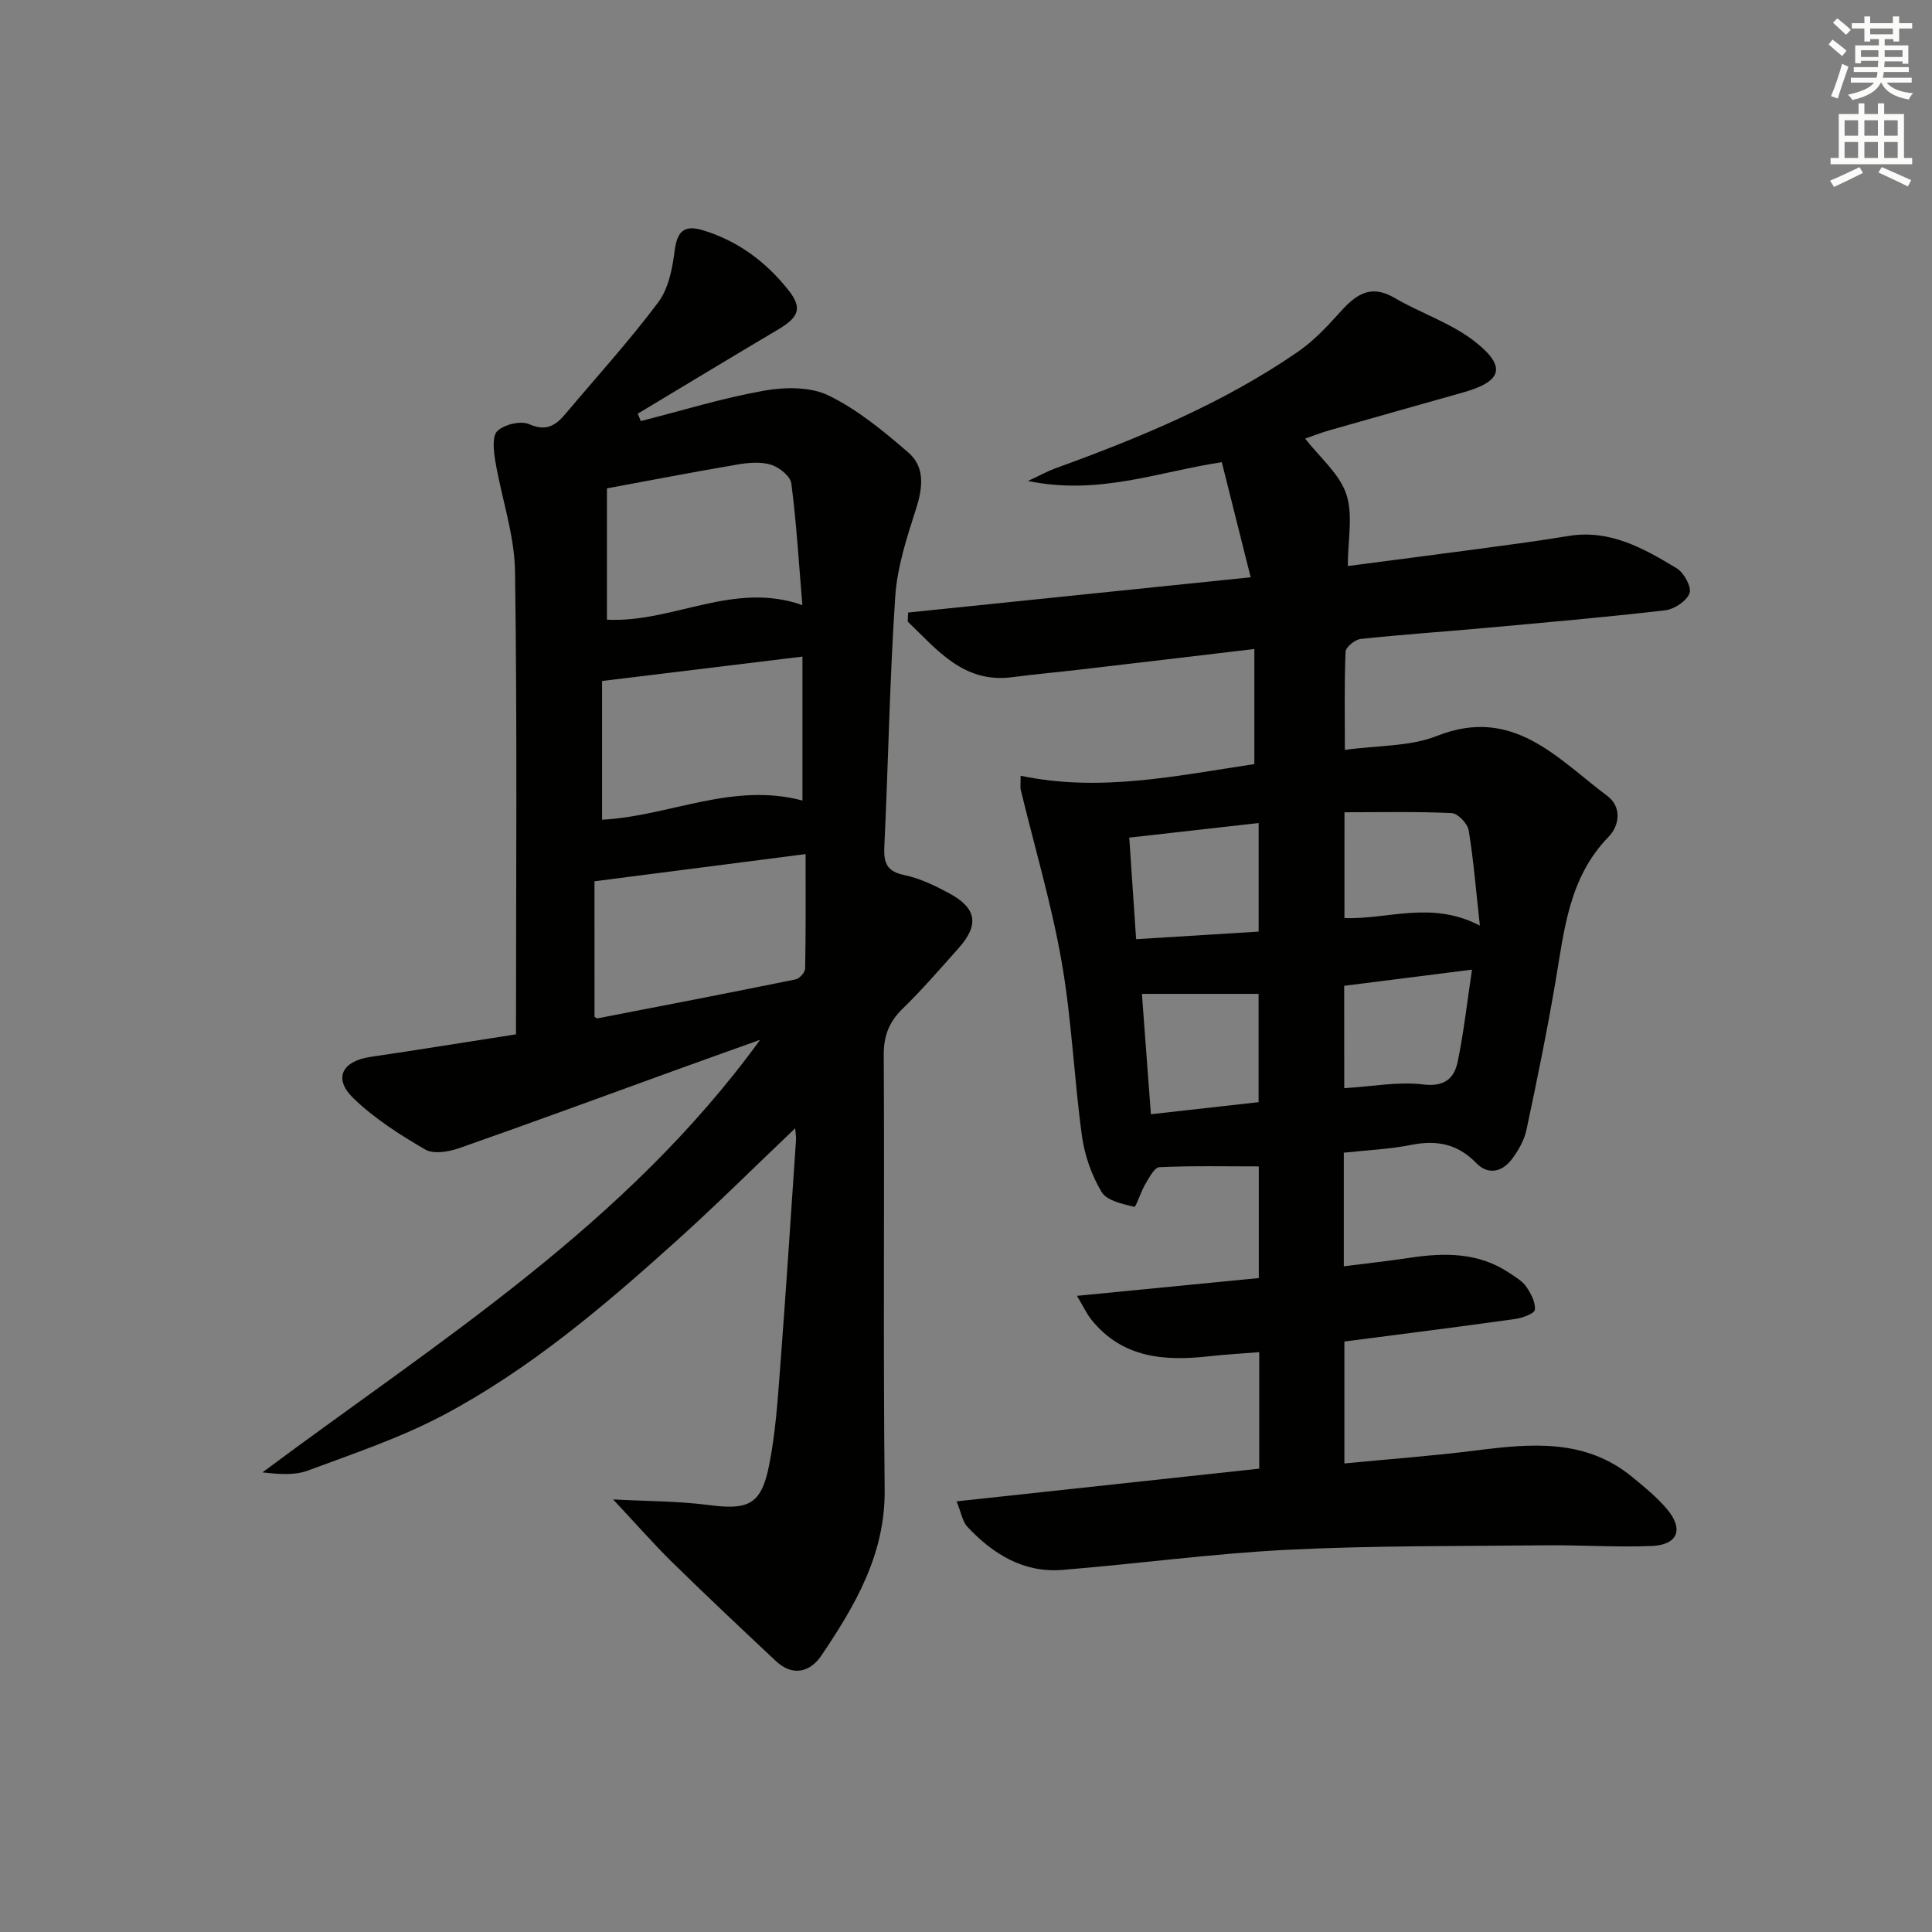 <svg enable-background="new 0 0 400 400" viewBox="0 0 400 400" xmlns="http://www.w3.org/2000/svg"><rect x="0" y="0" width="400" height="400" fill="#808080" stroke="none"/><path d="m198.05 310.84c21.39-2.31 41.95-4.53 62.66-6.77 0-8.07 0-15.69 0-24.12-3.49.28-6.88.46-10.25.84-9.28 1.05-18.04.45-24.49-7.55-.96-1.19-1.6-2.62-3-4.95 13.21-1.29 25.32-2.48 37.65-3.68 0-8.18 0-16.08 0-23.12-7.07 0-13.83-.15-20.57.16-1.04.05-2.12 2.16-2.91 3.48-.94 1.57-1.96 4.82-2.29 4.74-2.42-.61-5.69-1.27-6.76-3.06-2.07-3.45-3.53-7.58-4.08-11.59-1.65-12.01-2.12-24.2-4.21-36.11-2.11-12.01-5.61-23.77-8.48-35.65-.11-.45-.01-.95-.01-2.85 16.44 3.46 32.33-.01 48.39-2.41 0-8.17 0-15.78 0-23.83-12.1 1.43-23.92 2.84-35.75 4.22-4.78.56-9.58.99-14.35 1.61-10.13 1.33-15.56-5.67-21.66-11.5.02-.63.05-1.25.07-1.88 23.26-2.39 46.51-4.79 70.93-7.3-2.07-8.24-3.98-15.86-5.98-23.83-13.16 1.99-25.48 6.92-40.14 3.89 2.71-1.26 4.16-2.07 5.69-2.62 17.53-6.36 34.72-13.46 50.17-24.1 3.08-2.12 5.77-4.9 8.28-7.7 3.29-3.68 6.35-6.64 11.75-3.49 5.52 3.22 11.9 5.26 16.81 9.18 6.47 5.15 5.4 8.14-2.56 10.39-9.26 2.62-18.53 5.22-27.79 7.87-1.85.53-3.65 1.25-4.95 1.7 3.06 3.94 7.1 7.27 8.51 11.48 1.45 4.31.32 9.47.32 14.9 9.63-1.26 18.79-2.43 27.93-3.66 5.93-.8 11.86-1.58 17.75-2.56 8.57-1.42 15.56 2.56 22.39 6.67 1.5.9 3.15 3.88 2.68 5.17-.58 1.62-3.17 3.33-5.06 3.55-12.54 1.45-25.12 2.55-37.7 3.69-8.44.77-16.9 1.33-25.33 2.24-1.17.13-3.08 1.68-3.12 2.64-.28 6.45-.15 12.91-.15 20.33 6.84-.96 13.46-.67 19.08-2.9 15.74-6.23 24.89 4.67 35.26 12.43 2.94 2.2 2.64 6.02.22 8.51-8.17 8.39-9.13 19.21-10.94 29.86-1.75 10.29-3.84 20.53-6.02 30.74-.46 2.18-1.69 4.34-3.06 6.14-2 2.63-4.91 3.27-7.33.77-3.86-4-8.21-4.82-13.49-3.77-4.52.9-9.17 1.09-13.94 1.61v23.52c4.66-.59 9.18-1.08 13.67-1.76 7.24-1.09 14.29-1.13 20.67 3.18 1.23.83 2.63 1.63 3.44 2.81.96 1.4 1.95 3.26 1.77 4.78-.1.81-2.6 1.7-4.1 1.91-11.65 1.63-23.33 3.1-35.33 4.66v25.24c9.16-.89 18.2-1.55 27.19-2.68 11.38-1.44 22.61-2.52 32.34 5.43 2.56 2.09 5.18 4.23 7.3 6.75 3.48 4.15 2.19 7.37-3.22 7.59-7.31.3-14.64-.22-21.97-.14-17.78.19-35.58.04-53.32.92-15.58.78-31.09 2.9-46.66 4.17-8.08.66-14.41-3.27-19.72-8.93-1.02-1.1-1.25-2.87-2.23-5.26zm80.3-120.77c9.06.34 17.93-3.68 28.04 1.56-.82-7.45-1.31-13.63-2.32-19.73-.23-1.4-2.25-3.5-3.52-3.56-7.37-.34-14.77-.17-22.19-.17-.01 7.88-.01 14.81-.01 21.9zm-17.76-19.67c-9.08 1.02-17.58 1.98-26.79 3.02.48 7.12.94 13.95 1.42 21.03 8.77-.54 16.97-1.05 25.37-1.57 0-7.65 0-14.73 0-22.48zm-22.31 60.29c7.78-.87 15.07-1.69 22.3-2.5 0-7.82 0-14.87 0-22.42-8.23 0-16.12 0-24.16 0 .57 7.66 1.19 16.01 1.86 24.92zm40.03-5.4c5.86-.35 11.19-1.39 16.31-.77 4.46.54 6.46-1.22 7.19-4.75 1.25-6.06 1.93-12.23 2.95-19.02-9.23 1.17-17.82 2.25-26.46 3.35.01 7.38.01 14.29.01 21.19z" fill="#010100"/><path d="m126.94 310.44c7.07.38 13.52.34 19.86 1.17 8.11 1.05 10.79-.06 12.42-8.16 1.34-6.64 1.78-13.48 2.3-20.25 1.2-15.75 2.22-31.51 3.29-47.26.04-.58-.09-1.17-.18-2.34-8.5 8.09-16.37 15.92-24.61 23.34-14.98 13.49-30.38 26.59-48.28 36.07-8.88 4.7-18.55 7.94-28.01 11.46-2.78 1.03-6.06.74-9.39.37 36.38-27.12 75.15-51.15 103.04-89.56-6.62 2.37-12.21 4.36-17.78 6.38-14.83 5.37-29.62 10.83-44.5 16.04-2.17.76-5.32 1.31-7.05.3-5.27-3.06-10.55-6.43-14.9-10.64-4.21-4.07-2.34-7.67 3.56-8.54 10.15-1.5 20.28-3.14 30.12-4.67 0-32.29.27-64.07-.2-95.84-.11-7.65-2.81-15.24-4.09-22.9-.34-2.06-.68-5.14.44-6.18 1.46-1.36 4.82-2.17 6.56-1.41 3.61 1.59 5.56.23 7.61-2.22 6.42-7.64 13.16-15.04 19.13-23.01 2.13-2.84 2.93-6.99 3.4-10.67.51-4 1.93-5.42 5.81-4.26 7.25 2.18 13.06 6.53 17.69 12.34 3.03 3.79 2.24 5.67-2.13 8.25-9.7 5.74-19.34 11.6-29.01 17.4.21.51.42 1.02.63 1.53 8.49-2.16 16.9-4.76 25.5-6.29 4.32-.77 9.6-.85 13.37.99 6.02 2.93 11.42 7.39 16.54 11.83 3.43 2.98 2.99 7.19 1.61 11.53-1.9 5.96-3.93 12.09-4.34 18.26-1.16 17.25-1.44 34.57-2.26 51.84-.16 3.38.55 5.09 4.16 5.84 3.19.67 6.29 2.16 9.19 3.72 5.82 3.12 6.35 6.58 1.98 11.46-3.77 4.22-7.47 8.52-11.52 12.46-2.83 2.75-3.96 5.64-3.93 9.64.17 29.99-.13 59.99.19 89.97.14 13.35-6.1 23.94-13.09 34.32-2.29 3.4-5.9 4.45-9.4 1.18-7.29-6.83-14.56-13.68-21.69-20.67-3.89-3.86-7.5-7.98-12.04-12.82zm39.2-144.7c0-10.19 0-20.05 0-29.8-13.88 1.69-27.34 3.33-41.49 5.05v28.72c13.81-.7 26.93-7.84 41.49-3.97zm-43.05 44.79c.11.05.42.35.67.3 13.67-2.64 27.33-5.28 40.97-8.06.81-.16 1.96-1.47 1.97-2.26.15-7.78.09-15.56.09-23.68-14.73 1.9-28.89 3.72-43.71 5.63.01 8.5.01 18.24.01 28.07zm43.03-85.25c-.73-8.72-1.22-16.99-2.28-25.18-.19-1.49-2.48-3.33-4.17-3.87-2.11-.66-4.65-.46-6.91-.07-8.93 1.51-17.82 3.24-27.1 4.95v27.19c13.63.7 26.17-8.06 40.46-3.02z" fill="#010100"/><g fill="#fbfcfa"><path d="m378.6 9.2.8-1c.9.7 1.9 1.4 2.9 2.3l-.9 1.1c-1.1-.9-2-1.7-2.8-2.4zm.5 10.7c.9-2.1 1.6-4.3 2.3-6.7.4.2.8.4 1.3.6-.7 2.1-1.5 4.2-2.2 6.6zm.4-15.2.9-.9c1 .8 2 1.6 2.8 2.4l-1 1c-1-.9-1.9-1.8-2.7-2.5zm12.5-1.3h1.2v1.4h2.7v1.1h-2.7v2.7h-1.2v-.5h-1.8v1.3h4.9v3.8h-1.2v-.5h-3.7c0 .4-.1.9-.1 1.2h5.1v1h-5.2c0 .5-.1.9-.2 1.2h6v1h-5.2c1.1 1.3 2.9 2 5.5 2.2-.4.4-.7.8-.9 1.3-2.9-.5-4.8-1.6-5.7-3.5h-.1c-.8 1.7-2.7 2.9-5.9 3.6-.2-.4-.6-.8-.9-1.1 2.8-.6 4.6-1.4 5.4-2.5h-4.8v-1h5.3c.1-.3.2-.7.2-1.2h-4.9v-1h5c0-.4 0-.8.1-1.3h-3.6v.5h-1.2v-3.7h4.9v-1.3h-1.8v.5h-1.2v-2.7h-2.6v-1.1h2.6v-1.4h1.2v1.4h4.7v-1.4zm-6.7 8.4h3.6c0-.4 0-.9 0-1.4h-3.6zm1.9-4.7h4.7v-1.2h-4.7zm6.7 3.3h-3.7v1.4h3.7z"/><path d="m384.7 21.4h1.3v2.2h2.8v-2.2h1.3v2.2h4.1v9.1h1.7v1.3h-16.9v-1.3h1.7v-9.1h4.1v-2.2zm.3 13.2.7 1.2c-1.8.9-3.8 1.9-6 2.9-.2-.4-.5-.8-.8-1.3 2.4-1 4.4-2 6.1-2.8zm-3.1-6.5h2.8v-3.2h-2.8zm0 4.6h2.8v-3.3h-2.8zm4.1-4.6h2.8v-3.2h-2.8zm0 4.6h2.8v-3.3h-2.8v3.2zm3.6 1.9c2.1.9 4.1 1.8 6.1 2.7l-.7 1.3c-2.2-1.1-4.2-2-6.1-2.9zm3.3-9.7h-2.8v3.2h2.8zm-2.8 7.8h2.8v-3.3h-2.8z"/></g></svg>